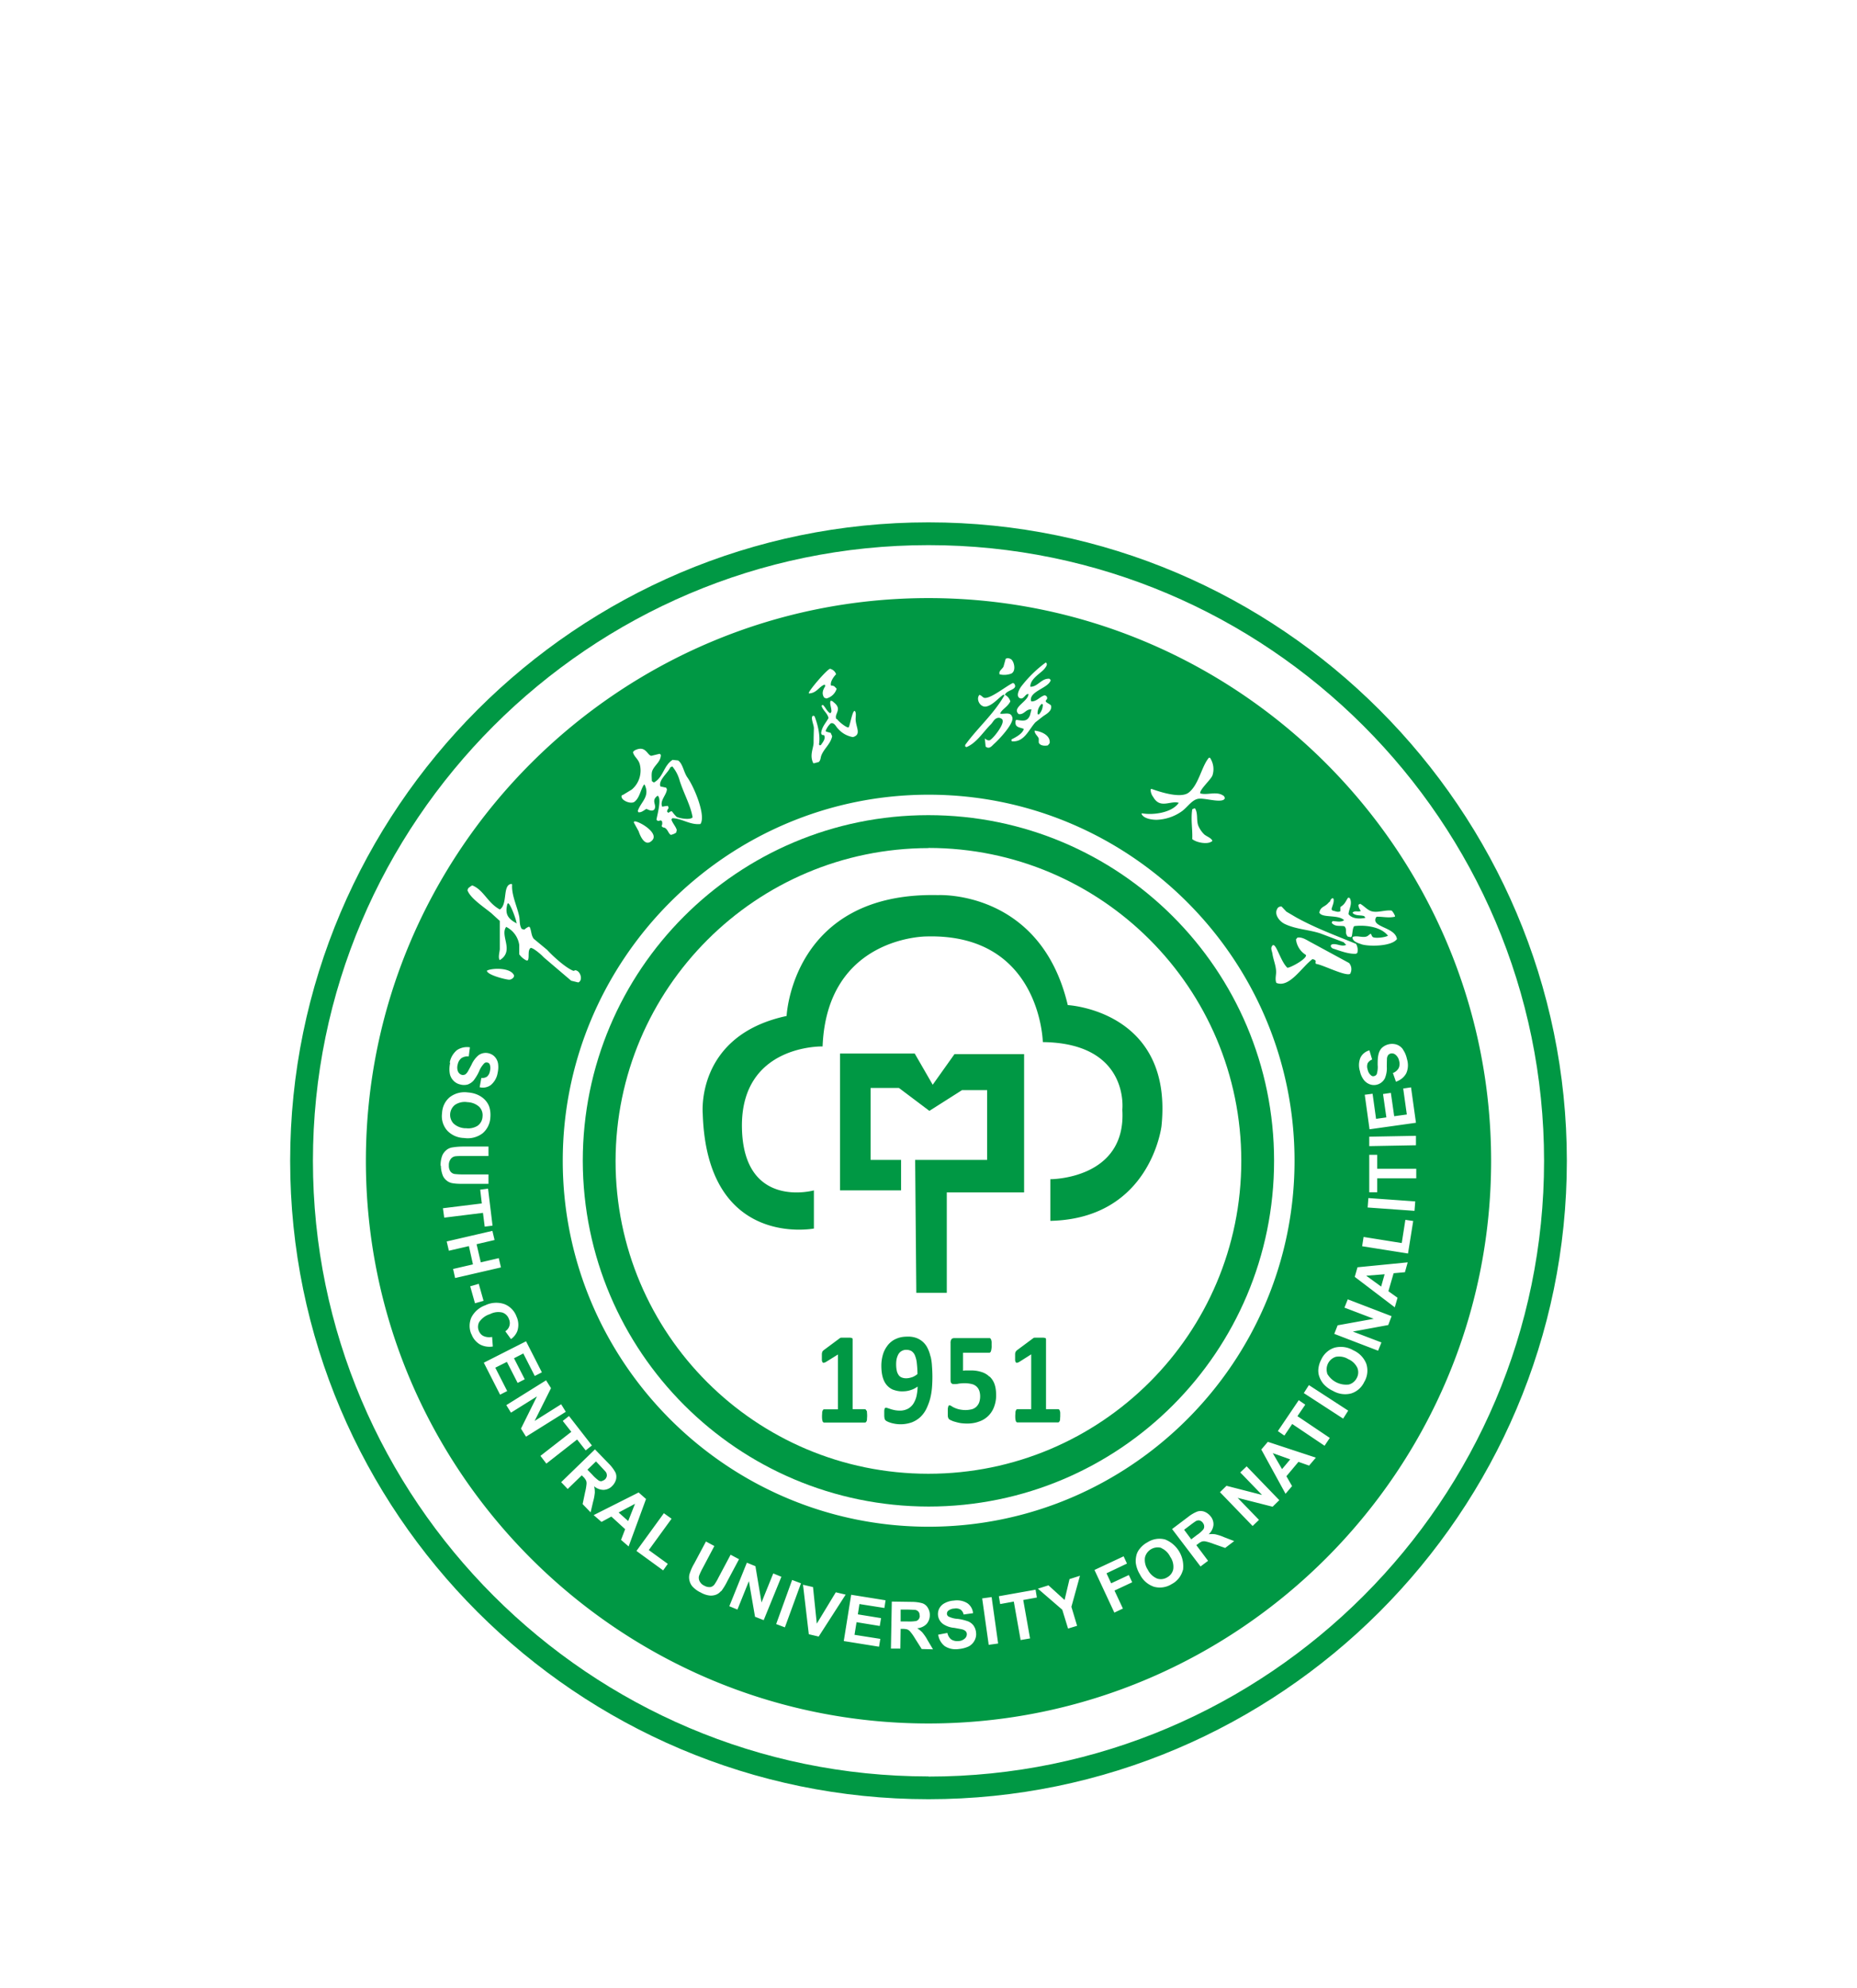 <svg width="128" height="137" fill="none" xmlns="http://www.w3.org/2000/svg"><g filter="url(#a)" fill-rule="evenodd" clip-rule="evenodd" fill="#009844"><path d="M63.39 95.34c0-.1-.02-.19-.08-.26a.383.383 0 0 0-.24-.13c-.05 0-.21-.01-.48-.02h-.51v.82h.47c.2.01.39 0 .59-.03.08-.02.14-.07.19-.13a.42.42 0 0 0 .07-.24l-.01-.01ZM92.93 77.67c-.25-.16-.56-.21-.85-.16-.48.15-.74.65-.6 1.13v.03c.3.53.89.82 1.49.75.24-.06.44-.23.55-.45.12-.22.13-.47.04-.7-.13-.27-.36-.49-.63-.6ZM32.08 61.75c.29.05.6-.01.85-.17.2-.15.32-.38.33-.62.03-.25-.05-.5-.23-.68-.22-.2-.51-.31-.81-.32-.3-.05-.6.02-.85.18a.875.875 0 0 0-.11 1.29c.23.21.52.32.83.33l-.01-.01ZM41.48 86.07a.51.51 0 0 0 .23-.12.42.42 0 0 0 .12-.25c0-.09-.02-.19-.08-.26-.03-.04-.14-.16-.32-.35l-.35-.37-.59.57.34.35c.13.15.28.28.44.4.07.04.15.05.23.04l-.02-.01ZM82.69 88.79c-.09-.02-.19 0-.27.05-.05.03-.18.12-.39.28l-.41.31.49.66.38-.29c.17-.11.32-.24.45-.39.05-.07.07-.15.06-.23 0-.08-.04-.16-.09-.23a.406.406 0 0 0-.23-.16h.01ZM88.93 84.58l-1.2-.43.64 1.1.57-.68-.01.01ZM95.45 71.82l-1.28.1 1.03.75.24-.85h.01ZM80.05 90.68a.905.905 0 0 0-1.12.62c0 .01 0 .02-.01.04-.04.3.03.6.2.85.13.27.36.48.63.6.23.08.49.05.7-.08.22-.12.37-.32.42-.56a1.2 1.2 0 0 0-.21-.86c-.13-.27-.35-.48-.62-.6l.01-.01ZM43.3 88.83l.47-1.19-1.13.6.66.59ZM71.89 32.55l-.09-.04c-.19.18-.3.44-.28.71l.09.02c.18-.19.27-.43.27-.69h.01ZM35.62 47.64s0-.04-.02-.05c-.02-.21-.39-1.24-.57-1.34l-.06.05c-.13.56-.1.96.65 1.34ZM45.92 38.29s.03.07.05.1c-.02.4-.5.77-.33 1.2h.06c.11-.03.23-.04.34-.05v.02c.03.05.04.1.04.15-.06.06-.1.15-.09.24l.08.07c.13-.08.13-.11.25-.1.09.13.19.25.31.37.16.1.94.25 1.11.04-.14-.83-.57-1.55-.88-2.49-.1-.38-.27-.72-.52-1.02l-.14.07c-.14.36-.84.88-.68 1.31l.41.09h-.01Z"/><path d="M64 25.22c-21.36 0-38.78 17.42-38.78 38.79 0 21.37 17.42 38.77 38.78 38.77s38.78-17.42 38.78-38.77S85.36 25.22 64 25.22Zm33.62 37.71-3.24.06v-.65l3.22-.06v.65h.02Zm-.02-1.55-3.2.45-.33-2.38.54-.07.24 1.73.71-.1-.23-1.61.54-.08.23 1.61.87-.12-.25-1.79.54-.08.34 2.44Zm-.9-5.05c.14.2.23.42.28.66.1.32.09.67-.05.98-.15.28-.41.48-.71.58l-.21-.6c.17-.06.31-.18.4-.34.07-.16.08-.33.03-.49a.73.73 0 0 0-.25-.43.385.385 0 0 0-.34-.08c-.07.02-.13.06-.17.11-.05.08-.08.17-.08.26 0 .08-.01.26-.01.54.02.27-.03.54-.13.79-.19.38-.64.57-1.04.42a.927.927 0 0 1-.42-.31c-.13-.18-.22-.38-.26-.59-.1-.31-.09-.65.04-.95.12-.24.35-.42.61-.49l.19.63a.61.61 0 0 0-.31.26c-.05.14-.05.29 0 .43.03.16.11.3.23.4.06.06.15.08.23.05.07-.02.14-.07.17-.14.06-.21.08-.42.06-.63 0-.25 0-.5.06-.74.04-.16.11-.31.23-.43.27-.25.66-.34 1.01-.23.18.06.34.18.45.34h-.01Zm-5.06-10.16c.08-.1.05-.19.21-.27l.07.04c.05.27-.09.48-.14.73l.07.09c.18.02.35.14.54.04v-.29c.33-.21.34-.36.53-.64.04 0 .07 0 .11.02l.03.05c.16.38-.08.71-.11 1.06.26.35.82.33 1.15.26v-.03c-.02-.03-.05-.06-.07-.09-.25-.09-.56 0-.79-.21v-.05c.23-.15.34 0 .56-.1a.801.801 0 0 1-.17-.4l.04-.05.09-.04c.28.16.48.42.77.51.42.13.97-.11 1.4-.04.1.11.18.24.23.38l-.02.04c-.43.1-.83-.01-1.25 0l-.05.06c-.34.68 1.33.64 1.45 1.48-.38.53-2.03.52-2.47.35-.21-.08-.56-.16-.6-.45l.03-.05c.27-.11.65.06.92-.02.17-.05.2-.17.33-.19.04.08.06.18.14.23.19.09.82.02 1.03-.1-.51-.66-1.67-.75-2.33-.66-.12.16-.11.51-.17.71l-.06.05-.21-.04c-.25-.28 0-.45-.23-.71-.29-.07-.63.06-.88-.24l.06-.12c.25 0 .54.11.8-.06-.42-.41-1.51-.13-1.71-.52.08-.45.4-.37.67-.73h.03Zm-3.6.45c.06-.1.18-.16.3-.14l.33.35.68.4c1.36.75 2.71 1.24 4.12 1.82.11.19.14.41.09.62l-.08.06c-.51.04-1.11-.2-1.58-.35-.14-.04-.27-.23-.07-.3.33-.07.63.19.96.04a2.81 2.81 0 0 1-.17-.18l-1.61-.61c-.79-.26-1.66-.28-2.43-.64-.4-.18-.78-.69-.53-1.07h-.01Zm-.29 2.51.07.02c.23.16.5 1.16.92 1.55.28-.03 1.4-.66 1.27-.89-.38-.23-.63-.63-.68-1.07l.1-.12c.35-.06.68.2.98.35l2.58 1.4c.18.21.21.51.07.75-.35.17-1.88-.63-2.35-.69-.04-.05-.04-.12-.01-.18-.07-.12-.11-.11-.23-.15-.73.53-1.59 2.01-2.49 1.64-.11-.23-.01-.56-.02-.78-.01-.42-.19-.81-.25-1.21-.03-.23-.19-.44.05-.63l-.01.01Zm-9.04-9.08c.74.14 2.06-.02 2.54-.72-.56-.18-1.28.45-1.76-.4a.85.85 0 0 1-.18-.53l.06-.03c.75.27 2.06.66 2.57.25.7-.55.88-1.81 1.39-2.4h.07c.24.36.31.81.17 1.23-.14.32-.9.98-.84 1.23.51.15 1.17-.2 1.65.2.02.05.03.09.05.14l-.07.09c-.33.21-1.32-.12-1.75-.06-.44.06-.73.55-1.13.85-.51.37-1.13.58-1.76.6-.26 0-.9-.06-1.04-.42l.04-.03h-.01Zm4.86 1.9c-.05.05-.04.05-.08.06-.28.19-1.01.07-1.31-.18.03-.68-.11-1.33 0-2.05.06-.04.12-.06.19-.07.23.37.07.87.25 1.25.1.21.23.4.4.56.23.17.44.22.54.41l.01.02Zm-13.54-8.34c.43.05.76.17.96-.3.04-.14.07-.28.11-.42-.4-.03-.48.36-.87.33-.05-.04-.07-.05-.1-.11-.25-.4.77-.82.76-1.28-.07 0-.06 0-.1.02-.14.05-.27.39-.51.26-.28-.15 0-.66.12-.81.48-.62 1.04-1.17 1.68-1.64.19.11-.02.35-.12.47-.26.29-.97.68-.94 1.2h.02c.5 0 .75-.6 1.3-.55l.08.09v.02c-.17.54-1.45.74-1.36 1.39l.03.06h.06c.33-.02.54-.33.85-.42.12.03.16.07.18.17.02.1-.1.16-.1.23 0 .11.32.2.37.32.08.38-.37.59-.57.74l-.51.4c-.45.49-.77 1.39-1.62 1.31l-.03-.03v-.1c.26-.13.73-.37.84-.69v-.04c-.33-.12-.64-.1-.55-.58h.03l-.01-.04Zm1.29.75h.04c.5.07 1.06.36.99.86l-.12.15c-.21.05-.56.03-.63-.2v-.27c-.07-.19-.27-.29-.29-.54h.01Zm-2.15-4.42.15-.54.12-.04c.09 0 .18.03.26.08.21.16.36.83-.01.99-.26.09-.54.11-.8.04v-.06c-.04-.17.21-.32.28-.47Zm-2.64 5.4c.87-1.2 1.94-2.09 2.71-3.43l-.04-.02h-.06c-.34.24-.72.71-1.15.8-.43.09-.74-.51-.48-.8.19.05.24.23.41.21.47-.02 1.43-.81 1.9-1.03.08.03.1.05.13.12.16.36-.59.37-.68.7.18.09.32.26.37.45-.2.4-.56.52-.7.83l.02.02c.32.03.7-.14.81.23.18.42-.99 1.62-1.23 1.83-.13.11-.3.36-.51.26l-.09-.05-.06-.57c.07.06.19.16.33.13.19-.05.98-1.03.9-1.36 0-.06-.04-.11-.09-.13a.305.305 0 0 0-.26-.05c-.23.06-.31.28-.45.43-.55.54-.98 1.28-1.69 1.58l-.09-.04v-.11ZM89.23 64c0 13.89-11.33 25.22-25.22 25.22-13.89 0-25.22-11.34-25.22-25.22 0-13.88 11.33-25.23 25.22-25.23C77.9 38.77 89.23 50.1 89.23 64ZM43.69 40.67l.03-.06c.28-.05 1.72.78 1.24 1.3-.45.48-.79-.17-.94-.62l-.34-.62h.01Zm14.01-7.11c.06.13.68.65.8.56.06-.05.23-.97.36-1.1l.05-.03c.14.13.05.43.07.65.05.55.39.99-.19 1.16-.4-.07-.76-.27-1.03-.58-.13-.13-.2-.33-.38-.38h-.1c-.17.14-.29.33-.37.53l.03.05.32.09.1.23c-.11.53-.55.84-.74 1.31-.07.17-.04.34-.19.47l-.35.09-.03-.03c-.25-.52 0-.96.03-1.36 0-.34.01-.68.02-1.03 0-.23-.23-.7-.09-.84l.05-.03.09.05c.25.66.4 1.38.3 1.94l.06.06.07-.02c.11-.16.38-.48.21-.69-.12 0-.15 0-.19-.13.05-.45.32-.69.51-1.05-.1-.36-.35-.47-.48-.82l.04-.07h.06c.16.14.29.47.49.56h.02s.05-.05.07-.12c0-.28-.14-.53-.06-.73.14 0 .16.06.25.13.58.48-.03.77.15 1.13h.05Zm-1.95-1.81c.05-.21 1.2-1.56 1.46-1.66.2.05.36.19.42.38-.16.16-.43.53-.35.78.26 0 .26.11.39.21-.1.34-.37.59-.71.68l-.15-.06c-.2-.3-.07-.55.07-.79 0-.04-.02-.07-.03-.11-.39.12-.55.6-1.1.61v-.06h.01l-.01.02Zm-12.87 7.07.66-.4c.52-.43.73-1.13.55-1.78-.11-.34-.36-.47-.45-.76v-.07l.1-.09c.78-.4.87.35 1.16.37l.57-.14.08.07c0 .47-.38.66-.57 1.06-.1.21-.05.51-.05.75l.14.1c.66-.35.66-1.16 1.29-1.56l.38.04c.33.23.38.8.64 1.17.49.69 1.29 2.65.9 3.21-.72.08-1.28-.39-1.94-.4l-.06.09c.08.27.3.47.37.73-.02.06-.03.11-.04.17-.11.08-.24.13-.37.16-.16-.09-.19-.31-.36-.45-.1-.09-.17-.01-.28-.16.06-.11.06-.24.02-.35-.03-.01-.06-.03-.09-.04-.13.04-.2.07-.28-.05.04-.28.38-1.47.08-1.65-.5.35-.01.64-.24.96-.17.15-.39 0-.54-.05-.2.12-.35.26-.55.23-.01-.03-.03-.06-.04-.09.21-.63.87-.99.47-1.82l-.05.02c-.23.34-.29.9-.65 1.17-.28.2-1.05-.15-.86-.47h.01v.03Zm-10.62 6.41c.09-.08.18-.15.29-.21.79.31 1.05 1.2 1.9 1.66.57-.35.16-1.74.82-1.76l.03.05c-.05.7.33 1.46.48 2.15.07.31 0 .6.18.9l.18.05c.09-.08.19-.15.31-.2l.06.02c.13.26.09.56.28.81l.93.77c.35.39 1.24 1.21 1.78 1.43.07.03.12-.04.17-.03.35.05.53.7.19.84l-.49-.12-1.89-1.61c-.17-.19-.72-.66-.9-.65-.23.16-.08.61-.19.85l-.09.02c-.21-.1-.38-.25-.51-.43v-.65c-.08-.54-.42-1-.9-1.24-.45.61.59 1.65-.44 2.29-.14-.17 0-.58 0-.78v-1.92l-.59-.54c-.61-.49-1.45-1.04-1.64-1.58l.05-.12h-.01Zm3.16 5.96c.07.17-.17.33-.32.33-.21 0-1.52-.32-1.54-.62.3-.18 1.57-.24 1.85.28l.01.01ZM31 57.24c.05-.33.23-.64.49-.86.26-.18.59-.25.9-.2l-.08.63a.763.763 0 0 0-.51.12.73.73 0 0 0-.25.43c-.05.16-.04.34.02.49.05.11.15.2.27.23.07.02.14 0 .21-.02.08-.05.14-.12.19-.2.04-.07.13-.23.26-.48.11-.25.27-.47.48-.65.2-.15.46-.2.7-.14.16.04.31.12.42.24.12.13.2.29.23.47.03.22.02.43-.03.65-.05.32-.22.62-.47.83-.22.16-.5.22-.77.15l.12-.64c.14.02.28-.02.39-.09.11-.1.18-.24.2-.38.04-.15.04-.31-.01-.45a.204.204 0 0 0-.17-.14c-.08-.02-.15 0-.21.05-.15.16-.27.34-.35.54-.1.23-.23.44-.38.64-.11.13-.25.22-.4.28-.17.05-.36.05-.53 0a.898.898 0 0 1-.47-.27.913.913 0 0 1-.25-.51c-.04-.24-.02-.48.03-.71l-.03-.01Zm-.53 3.47c.02-.43.21-.83.54-1.1.36-.27.8-.38 1.24-.32.28.02.56.09.81.23.16.09.3.2.42.34.11.13.2.28.25.44.07.23.09.47.07.71-.02.43-.22.83-.54 1.1-.36.27-.82.39-1.27.32-.45-.01-.88-.2-1.18-.53-.28-.33-.4-.76-.34-1.18v-.01Zm-.1 3.64c-.01-.24.03-.48.11-.7.06-.15.16-.28.28-.38.1-.09.23-.15.36-.18.27-.05.55-.07.82-.07h1.73v.65h-1.75c-.18 0-.36 0-.54.02a.48.48 0 0 0-.32.2c-.09.13-.13.28-.12.43-.01.15.03.3.11.42.07.09.17.15.28.17.18.02.37.03.55.03h1.79v.65h-1.69c-.28 0-.55 0-.82-.05a.843.843 0 0 1-.4-.2.838.838 0 0 1-.26-.38c-.07-.2-.11-.41-.11-.62l-.02.01Zm.17 2.92 2.67-.33-.11-.95.54-.07.31 2.55-.54.07-.12-.95-2.67.33-.09-.65h.01Zm.68 4.19 1.38-.32-.28-1.26-1.38.32-.15-.64 3.15-.73.15.63-1.24.29.29 1.25 1.24-.29.15.64-3.16.73-.14-.63-.01.01Zm2.12 2.19-.6.17-.33-1.17.59-.17.33 1.17h.01Zm-.85 2.3c-.16-.36-.16-.78 0-1.15.2-.39.54-.69.96-.84.41-.2.89-.23 1.32-.08.38.15.69.46.83.85.15.32.17.69.05 1.03-.09.21-.24.4-.43.53l-.39-.54c.28-.18.39-.53.25-.84a.719.719 0 0 0-.45-.45c-.29-.07-.59-.03-.86.11-.3.09-.55.28-.73.53a.7.7 0 0 0-.03.63c.06.15.17.28.32.35.18.08.39.1.59.06l.05.66c-.31.05-.63 0-.9-.15-.26-.16-.47-.41-.57-.7h-.01Zm.87 1.96 2.9-1.47 1.09 2.14-.49.25-.79-1.55-.64.33.74 1.45-.49.25-.74-1.45-.8.4.82 1.61-.49.25-1.12-2.2.01-.01Zm2.9 5.11-.35-.56 1.1-2.22-1.79 1.12-.32-.52 2.74-1.71.34.54-1.13 2.26 1.83-1.15.32.52-2.75 1.72h.01Zm1 1.31 2.12-1.65-.59-.75.43-.34 1.58 2.03-.43.34-.59-.75-2.12 1.66-.4-.52v-.02Zm3.44 3.89-.54-.56.17-.82c.05-.19.08-.38.1-.58 0-.08 0-.15-.04-.23a.86.86 0 0 0-.2-.26l-.09-.09-.97.94-.45-.47 2.33-2.26.96.99c.18.18.33.38.45.6.07.15.08.32.04.49a.99.99 0 0 1-.27.45c-.15.16-.36.25-.58.26-.24 0-.48-.09-.66-.25.04.14.05.29.05.44-.02.21-.06.43-.12.63l-.17.73-.01-.01Zm2.11 1.9.28-.73-.95-.87-.68.37-.54-.47 3.1-1.56.51.45-1.2 3.27-.53-.46h.01Zm3.22 1.66-.32.45-1.84-1.34 1.89-2.6.53.38-1.57 2.16 1.31.95Zm3.67 1.87c-.1.12-.22.21-.36.26-.14.05-.3.07-.45.05-.21-.03-.41-.1-.6-.21-.22-.1-.41-.25-.57-.42a.962.962 0 0 1-.2-.42.9.9 0 0 1 0-.4c.08-.26.19-.52.33-.75l.81-1.52.58.31-.82 1.55c-.09.16-.16.32-.23.49-.04.12-.03.26.03.38.07.14.18.25.32.31.13.08.28.11.42.1.11-.02.21-.08.28-.17.1-.15.2-.31.28-.48l.84-1.58.58.31-.8 1.5c-.12.25-.27.49-.43.71l-.01-.02Zm2.34 1.76-.42-2.44-.79 1.96-.56-.23 1.21-3 .59.24.42 2.5.81-2 .56.23-1.22 2.99-.61-.24.01-.01Zm2.07.75-.61-.23 1.1-3.04.61.23-1.11 3.04h.01Zm1.64.47-.4-3.41.69.16.26 2.52 1.31-2.16.68.16-1.86 2.89-.68-.16Zm5.21-1.81-1.72-.27-.11.71 1.6.26-.09.54-1.6-.26-.14.87 1.78.28-.09.54-2.43-.39.51-3.19 2.37.38-.08.54v-.01Zm2.56 2.81-.45-.71c-.1-.17-.21-.33-.34-.48a.522.522 0 0 0-.19-.14c-.11-.03-.22-.04-.33-.04h-.13l-.02 1.36h-.65l.06-3.24 1.37.02c.25 0 .51.03.75.1.16.06.29.17.37.32.09.15.14.33.13.51a.9.9 0 0 1-.23.6c-.17.17-.4.27-.64.29.13.08.24.17.35.28.14.17.26.34.36.53l.38.64-.79-.02v-.02Zm3.65-.56c-.09.17-.23.31-.4.4-.22.1-.45.16-.69.18-.34.05-.68-.02-.96-.2-.25-.2-.41-.48-.45-.79l.63-.12c.04.18.13.34.27.45.14.09.32.13.49.11.17 0 .33-.07.45-.18.09-.08.14-.2.13-.32 0-.07-.04-.14-.09-.19a.582.582 0 0 0-.25-.12c-.08-.02-.26-.05-.53-.1-.27-.02-.53-.11-.76-.26a.85.85 0 0 1-.26-1.09.88.88 0 0 1 .38-.36c.19-.1.41-.16.62-.17.32-.05.66.01.94.19.22.16.36.41.38.68l-.65.09a.553.553 0 0 0-.21-.34c-.13-.07-.28-.1-.42-.07-.16 0-.31.06-.43.15-.06.05-.09.13-.09.21 0 .08.05.15.11.19.19.09.4.15.62.16.25.03.49.09.72.17.15.06.29.16.39.3.1.15.16.32.17.5.02.18-.02.37-.11.53Zm.98.29-.45-3.2.65-.09.45 3.2-.65.09Zm2.84-.44-.64.11-.47-2.65-.94.17-.09-.54 2.53-.45.09.54-.94.17.47 2.65h-.01Zm3.25-.87-.62.19-.4-1.3-1.68-1.45.73-.23 1.11 1.01.34-1.44.72-.23-.59 2.14.39 1.3v.01Zm3.16-1.19-.59.28-1.37-2.94 2.01-.94.23.5-1.41.67.32.69 1.22-.57.23.5-1.22.57.58 1.24Zm4.13-2.64c-.11.41-.39.76-.76.95-.36.23-.8.3-1.22.19-.42-.14-.77-.44-.97-.84-.15-.24-.25-.51-.29-.79-.02-.18 0-.36.04-.54.04-.16.12-.32.23-.45.15-.19.33-.34.54-.45.36-.23.8-.3 1.21-.19.85.34 1.36 1.22 1.23 2.13v-.02l-.01.01Zm2.91-1.54-.8-.28c-.18-.07-.37-.13-.56-.17a.595.595 0 0 0-.23.01 1 1 0 0 0-.28.17l-.11.08.81 1.08-.52.39-1.96-2.58 1.1-.83c.2-.16.42-.29.65-.38a.75.75 0 0 1 .49.02c.17.07.31.18.42.32.14.17.21.39.19.61a1 1 0 0 1-.33.62c.15-.02.3-.02.45 0 .21.05.41.11.61.2l.7.27-.63.48v-.01Zm3.27-2.84-2.4-.61 1.47 1.52-.44.42-2.25-2.33.45-.44 2.45.63-1.5-1.55.44-.42 2.25 2.33-.47.46v-.01Zm2.53-2.83-.74-.26-.83.99.39.68-.45.53-1.67-3.05.45-.53 3.31 1.09-.46.54v.01Zm1.06-1.37-2.23-1.5-.54.8-.45-.31 1.44-2.13.45.31-.54.79 2.23 1.5-.36.54Zm1.28-1.87-2.71-1.76.35-.55 2.71 1.76-.35.55Zm1.47-2.56c-.17.39-.5.69-.9.82-.43.12-.89.05-1.27-.17-.26-.12-.49-.29-.68-.51-.11-.14-.2-.3-.26-.47-.06-.16-.08-.33-.07-.5.02-.24.09-.47.2-.68.18-.39.51-.69.92-.82.44-.11.9-.05 1.29.18.41.18.74.52.9.94.13.41.08.85-.13 1.22v-.01Zm1.64-3.89-2.44.45 1.97.75-.23.57-3.02-1.16.23-.59 2.49-.45-2.02-.77.23-.57 3.02 1.16-.23.61Zm1.15-3.64-.78.07-.36 1.24.63.45-.19.66-2.76-2.1.19-.66 3.46-.34-.19.68Zm.21-1.29-3.16-.5.1-.64 2.63.42.25-1.6.54.08-.36 2.25v-.01Zm.45-2.94-3.23-.23.05-.65 3.23.23-.05.65Zm.13-2.24h-2.7v.96h-.55v-2.58h.55v.96h2.69v.66h.01Z"/><path d="M64 87.83c13.16 0 23.82-10.67 23.82-23.83 0-13.16-10.67-23.82-23.83-23.82-13.16 0-23.82 10.67-23.82 23.83.03 13.15 10.68 23.8 23.83 23.82Zm0-45.39c11.91 0 21.56 9.66 21.56 21.57S75.9 85.57 63.99 85.57s-21.56-9.65-21.56-21.55c.02-11.9 9.66-21.55 21.57-21.57v-.01Z"/><path d="M59.72 81.22s-.03-.06-.05-.08c-.02-.01-.04-.02-.07-.02h-.83v-4.8s0-.05-.01-.07c-.02-.02-.04-.04-.06-.04-.05-.01-.09-.02-.14-.02H58s-.05 0-.08.02c-.02 0-.03.02-.05.03l-1.09.81s-.05.04-.07.07c-.02.02-.03.05-.04.08-.01.04-.02.08-.02.12v.44s.02.09.05.13c.02.03.06.04.09.03.05-.01.1-.03.15-.06l.82-.51v3.78h-.95s-.05 0-.06.02c-.02.02-.04.05-.05.08a.32.32 0 0 0-.03.14c0 .08-.01.15-.01.23 0 .07 0 .14.01.21 0 .05.02.09.03.14 0 .03.03.05.05.07.02.02.04.02.06.02h2.8s.05 0 .07-.02c.02-.02.04-.05.05-.07a.32.32 0 0 0 .03-.14c0-.07.01-.14.01-.21 0-.08 0-.15-.01-.23 0-.05 0-.1-.02-.14l-.02-.01ZM64.13 77.46c-.04-.19-.11-.38-.2-.56a1.385 1.385 0 0 0-.77-.69c-.2-.07-.41-.1-.62-.09-.27 0-.53.04-.77.15-.22.09-.41.24-.56.42-.15.19-.27.4-.34.63-.08.26-.12.53-.12.8 0 .25.02.5.08.74.05.2.13.39.26.56.12.15.27.27.45.35.22.08.45.13.68.12.2 0 .4-.03.59-.1.16-.05.3-.13.44-.23 0 .21-.03.43-.07.63-.04.19-.11.36-.21.53-.09.15-.22.27-.37.36-.17.09-.36.14-.56.14-.12 0-.23-.01-.35-.03-.09-.02-.19-.04-.28-.07l-.21-.07s-.09-.03-.13-.03c-.02 0-.04 0-.06.02-.02.02-.04.04-.04.07a.59.59 0 0 0-.02.14v.24c0 .08 0 .17.02.25 0 .05.03.1.06.14.04.04.09.07.14.09.07.04.15.06.23.09.1.03.2.05.31.07a2.336 2.336 0 0 0 1.16-.11c.22-.09.43-.22.6-.39.17-.17.3-.36.4-.57.1-.22.19-.45.25-.69.06-.24.1-.49.12-.74a9.285 9.285 0 0 0 0-1.47c-.01-.22-.04-.44-.09-.66l-.02-.04Zm-1.25 1.45c-.14.05-.28.08-.43.08-.11 0-.21-.02-.31-.06a.463.463 0 0 1-.21-.18.79.79 0 0 1-.12-.3c-.03-.14-.04-.28-.04-.42 0-.14.01-.27.04-.4.03-.11.07-.22.13-.32.06-.09.13-.16.23-.21a.6.6 0 0 1 .32-.07c.12 0 .23.03.33.08.1.07.18.16.23.27.07.16.12.34.14.52.03.27.05.54.05.8-.11.09-.23.16-.35.21h-.01ZM68.2 78.88c-.15-.15-.34-.26-.54-.32a2.27 2.27 0 0 0-.73-.11h-.28c-.09 0-.18 0-.27.02v-1.24h1.81c.05 0 .09-.04.12-.12.03-.13.05-.26.04-.39v-.23c0-.05-.02-.1-.03-.15 0-.03-.03-.06-.05-.09a.09.09 0 0 0-.07-.03h-2.42c-.07 0-.15.02-.2.08-.04.08-.07.17-.06.26v2.52c0 .08 0 .17.05.24.04.05.1.07.16.07.12 0 .23 0 .35-.03.14-.02.28-.03.42-.03.16 0 .33.02.49.06a.708.708 0 0 1 .51.46c.04.12.06.25.06.38 0 .15-.02.29-.07.43-.04.11-.11.21-.2.3-.09.08-.2.14-.32.17-.14.03-.28.05-.42.05-.15 0-.3-.02-.45-.05-.19-.05-.37-.12-.53-.23-.04-.03-.08-.04-.12-.05-.02 0-.04 0-.05.02-.02.02-.03.05-.04.07l-.03.14v.42c0 .06 0 .1.01.14 0 .03.02.07.03.1.01.03.03.05.05.07.04.03.09.06.14.08.09.04.18.08.28.1.13.04.25.07.38.09.15.02.3.03.45.03.28 0 .55-.04.82-.14.48-.16.86-.54 1.03-1.01.1-.27.15-.55.14-.84 0-.25-.03-.5-.11-.73-.07-.2-.19-.38-.34-.52l-.01.01ZM73.05 81.22s-.03-.06-.05-.08c-.02-.01-.04-.02-.07-.02h-.83v-4.8s0-.05-.01-.07c-.02-.02-.04-.04-.06-.04-.05-.01-.09-.02-.14-.02h-.56s-.05 0-.08.02c-.02 0-.03.02-.05.03l-1.09.81s-.05.04-.07.07c-.02.02-.03.05-.05.08-.01.04-.02.08-.02.12v.44s.02.09.05.13c.02.03.06.04.09.03.05-.01.1-.03.15-.06l.82-.52v3.78h-.95s-.05 0-.06.02c-.02.02-.04.05-.05.08a.32.32 0 0 0-.03.14c0 .08-.01.15-.01.23 0 .07 0 .14.01.21 0 .05.02.09.03.14.01.03.03.05.05.07.02.02.04.02.06.02h2.8s.05 0 .06-.02c.02-.02.04-.05.05-.07a.32.32 0 0 0 .03-.14c0-.07.01-.14.01-.21v-.23c0-.05-.02-.09-.03-.14ZM48.44 60.78c.3 9.31 7.66 7.89 7.66 7.89v-2.63s-4.88 1.36-4.96-4.36c-.07-5.71 5.56-5.56 5.56-5.56.3-7.58 7.14-7.58 7.14-7.58 7.89-.23 8.04 7.28 8.04 7.28 6.01.07 5.48 4.66 5.48 4.66.3 4.81-4.96 4.79-4.96 4.79v2.87c6.91-.15 7.66-6.53 7.66-6.53.82-7.96-6.46-8.34-6.46-8.34-1.88-7.96-8.94-7.58-8.94-7.58-10.06-.23-10.44 8.33-10.44 8.33-6.31 1.35-5.78 6.75-5.78 6.75v.01Z"/><path d="M70.6 56.65h-4.81l-1.5 2.11-1.24-2.15H57.9v9.43h4.21v-2.1h-2.1v-4.96h1.95l2.1 1.58 2.25-1.43h1.73v4.81h-4.96l.08 9.16h2.1v-6.92h5.33v-9.53h.01Z"/><path d="M64 20c-24.23 0-44 19.77-44 44.01S39.77 108 64 108s44-19.77 44-43.99C108 39.79 88.23 20 64 20Zm0 86.43c-23.37 0-42.43-19.06-42.43-42.42 0-23.36 19.06-42.44 42.43-42.44s42.43 19.06 42.43 42.44S87.37 106.44 64 106.44v-.01Z"/></g><defs><filter id="a" x="-13" y="0" width="154" height="157" filterUnits="userSpaceOnUse" color-interpolation-filters="sRGB"><feFlood flood-opacity="0" result="BackgroundImageFix"/><feColorMatrix in="SourceAlpha" values="0 0 0 0 0 0 0 0 0 0 0 0 0 0 0 0 0 0 127 0" result="hardAlpha"/><feOffset dy="16"/><feGaussianBlur stdDeviation="6.5"/><feColorMatrix values="0 0 0 0 0 0 0 0 0 0 0 0 0 0 0 0 0 0 0.03 0"/><feBlend in2="BackgroundImageFix" result="effect1_dropShadow_49_8455"/><feBlend in="SourceGraphic" in2="effect1_dropShadow_49_8455" result="shape"/></filter></defs></svg>